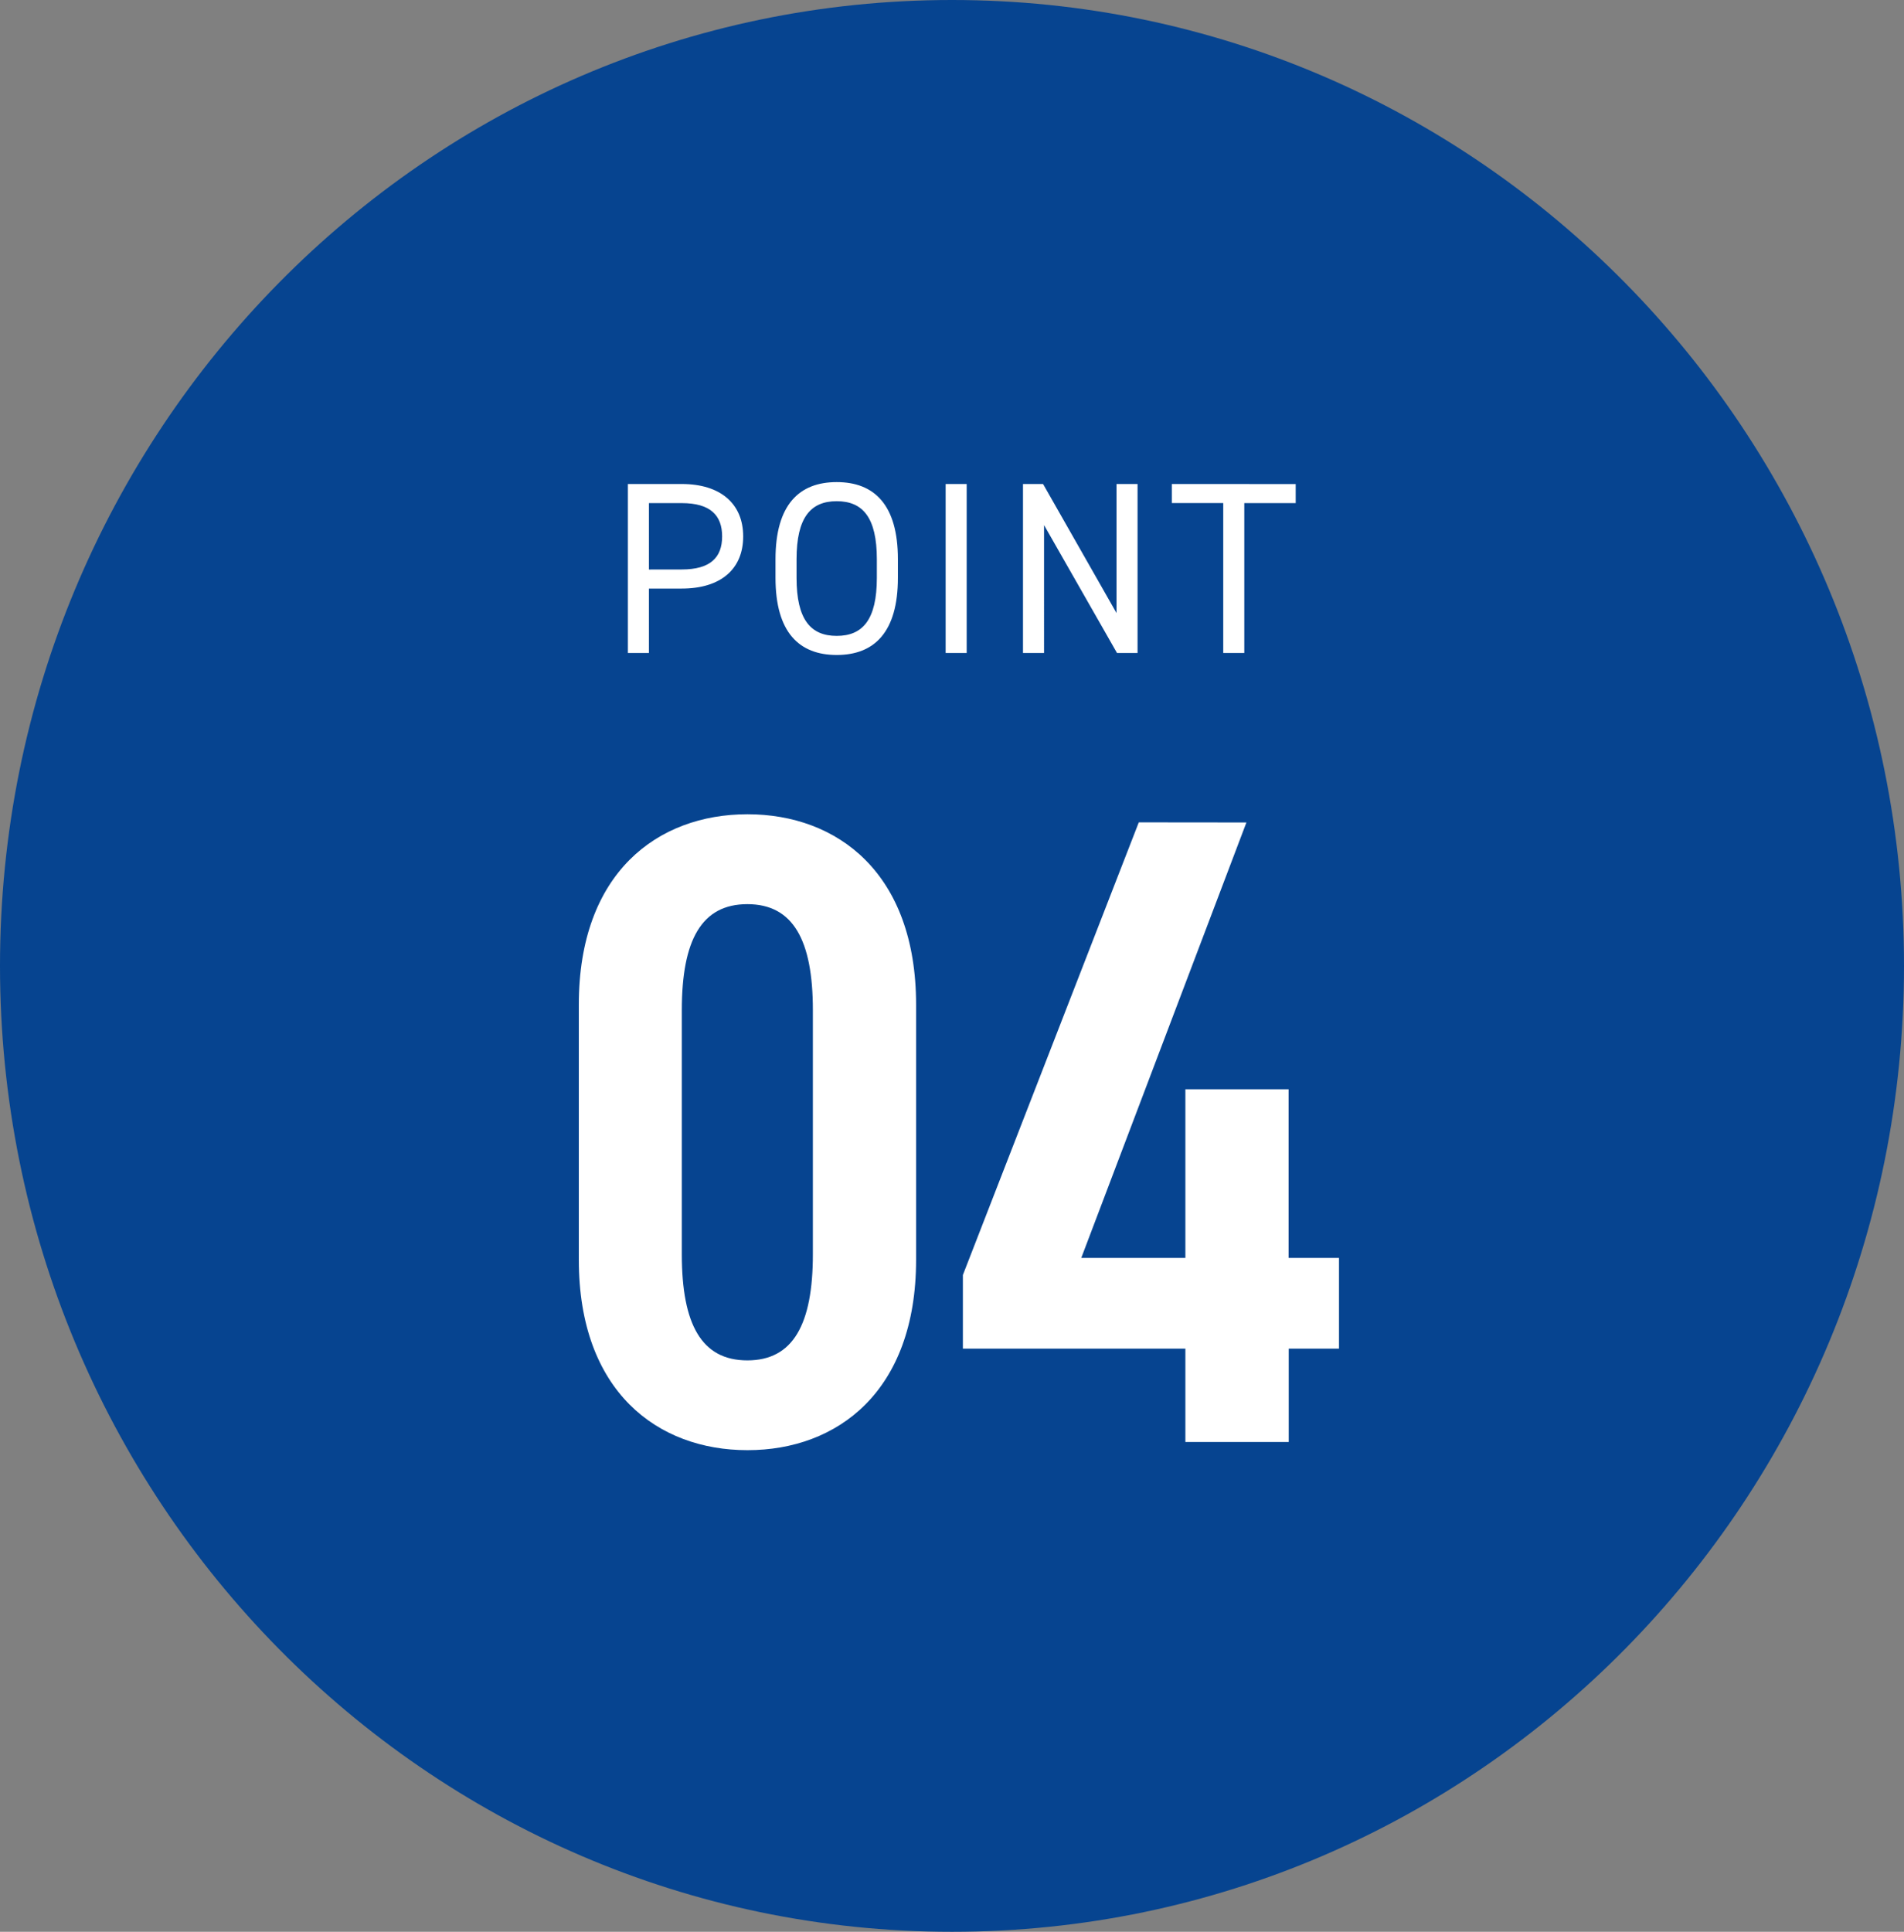 <svg xmlns="http://www.w3.org/2000/svg" width="70" height="71" viewBox="0 0 70 71"><rect x="0" y="0" width="70" height="71" fill="#808080" stroke="none"/><g transform="translate(2285 -9171.271)"><path d="M35,0C54.33,0,70,15.894,70,35.5S54.33,71,35,71,0,55.106,0,35.5,15.67,0,35,0Z" transform="translate(-2285 9171.271)" fill="#064490"/><path d="M-1.32-6.7v-9.372c0-4.851-2.9-7-6.2-7s-6.2,2.145-6.2,7V-6.7c0,4.851,2.9,7,6.2,7S-1.32-1.848-1.32-6.7Zm-8.613-9.174c0-2.574.726-3.894,2.409-3.894s2.409,1.32,2.409,3.894V-6.9C-5.115-4.323-5.841-3-7.524-3S-9.933-4.323-9.933-6.9Zm16.8-6.9L.4-6.138v2.706H8.58V0h3.8V-3.432h1.848V-6.765H12.375v-6.2H8.58v6.2H4.752L10.824-22.77Z" transform="translate(-2250 9224.27)" fill="#fff"/><path d="M-9.936-2.367c1.44,0,2.259-.72,2.259-1.917S-8.505-6.21-9.936-6.21h-1.98V0h.774V-2.367Zm-1.206-.7V-5.508h1.206c1.053,0,1.485.45,1.485,1.224s-.432,1.215-1.485,1.215Zm9.153.306v-.684c0-2.007-.873-2.835-2.25-2.835s-2.25.828-2.25,2.835v.684c0,2.007.873,2.835,2.25,2.835S-1.989-.756-1.989-2.763Zm-3.726-.684c0-1.539.522-2.133,1.476-2.133s1.476.594,1.476,2.133v.684c0,1.539-.522,2.133-1.476,2.133s-1.476-.594-1.476-2.133ZM.54-6.21H-.234V0H.54Zm5.508,0v4.743L3.348-6.21H2.61V0h.774V-4.7L6.066,0h.756V-6.21Zm2.034,0v.7h1.89V0h.774V-5.508h1.89v-.7Z" transform="translate(-2250 9195.27)" fill="#fff"/></g></svg>